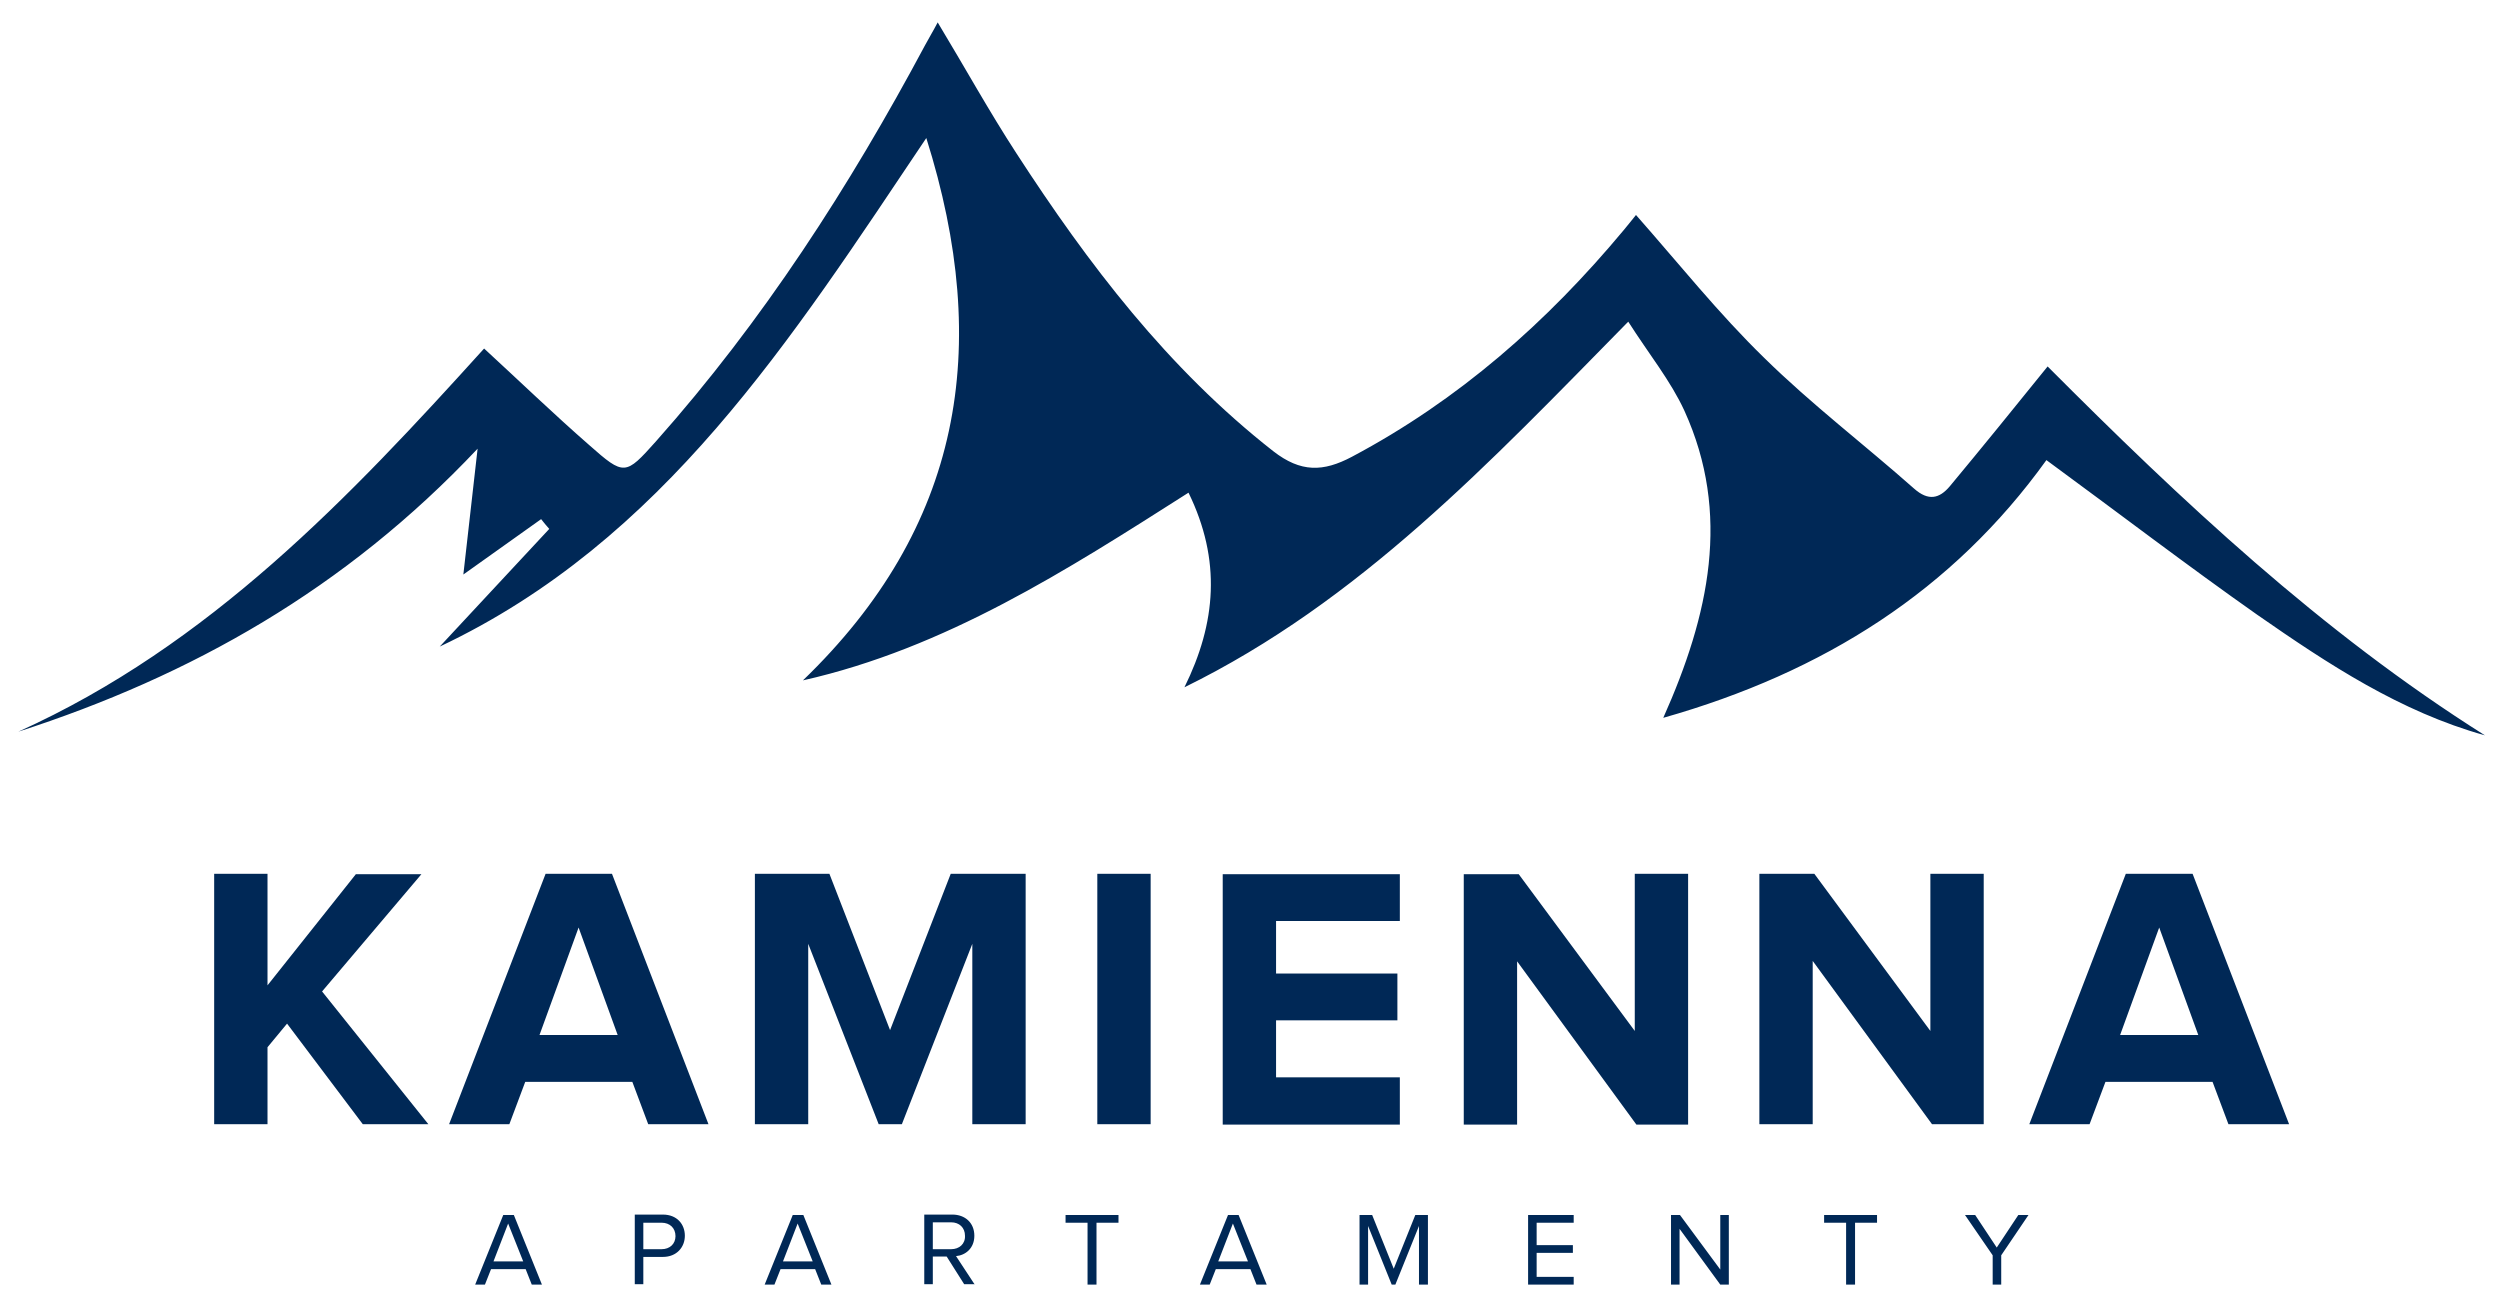 <?xml version="1.0" encoding="utf-8"?>
<!-- Generator: Adobe Illustrator 25.2.3, SVG Export Plug-In . SVG Version: 6.00 Build 0)  -->
<svg version="1.1" id="Warstwa_1" xmlns="http://www.w3.org/2000/svg" xmlns:xlink="http://www.w3.org/1999/xlink" x="0px" y="0px"
	 viewBox="0 0 614 321" style="enable-background:new 0 0 614 321;" xml:space="preserve">
<style type="text/css">
	.st0{fill:#002856;}
</style>
<path class="st0" d="M197.2,167.1c38.9-37.5,46.6-81.5,30.3-133.2c-33.3,49.6-64.5,98.9-119.5,124.9c9-9.6,17.9-19.3,26.9-28.9
	c-0.7-0.8-1.4-1.6-2-2.4c-5.9,4.2-11.8,8.4-19.1,13.6c1.2-10.7,2.2-19.6,3.5-30.9c-32.5,34.5-70.4,55.8-112.8,69.5
	c47-21.2,81.5-57.7,114.4-94.1c8.8,8.1,17.1,16.1,25.8,23.7c8.6,7.6,8.9,7.5,16.4-0.9c26.3-29.6,47.5-62.5,66.1-97.3
	c0.9-1.7,1.9-3.3,3.1-5.6c6.7,11.1,12.6,21.8,19.3,32.1c17.7,27.3,37.2,52.9,63.1,73.2c6.8,5.3,12.3,5.1,19.3,1.4
	c26.2-13.9,47.9-33,66.8-55.7c1.1-1.3,2.1-2.6,3-3.7c10.5,11.9,20.3,24.2,31.5,35.1c11.6,11.4,24.6,21.3,36.8,32.1
	c3.5,3.1,6.2,2.5,8.8-0.6c7.9-9.5,15.6-19,24-29.4c32.7,32.8,67.1,65.2,107.4,90.6c-20.8-5.8-38.5-17.5-55.9-29.6
	c-17.2-12.1-33.8-24.8-51.8-38c-23,32-54.6,52.1-94.1,63.3c11.3-25.3,16.7-50.1,5.2-75.4c-3.4-7.4-8.7-13.9-13.8-21.9
	c-34.1,34.7-66,68.7-109,89.8c7.8-15.8,9.1-31.2,1-47.8C261.9,140.1,232.2,159.2,197.2,167.1z M133.1,315.5l-6.9-17.1h-2.6
	l-6.9,17.1h2.4l1.5-3.8h8.5l1.5,3.8H133.1z M128.5,309.8h-7.3l3.6-9.3L128.5,309.8z M158,315.5v-6.8h4.8c3.4,0,5.4-2.4,5.4-5.2
	c0-2.8-1.9-5.2-5.4-5.2h-6.9v17.1H158z M162.5,306.8H158v-6.5h4.5c2,0,3.4,1.3,3.4,3.3C165.9,305.5,164.5,306.8,162.5,306.8z
	 M204.2,315.5l-6.9-17.1h-2.6l-6.9,17.1h2.4l1.5-3.8h8.5l1.5,3.8H204.2z M199.6,309.8h-7.3l3.6-9.3L199.6,309.8z M239.4,315.5
	l-4.6-7c2.3-0.2,4.5-1.9,4.5-5c0-3.2-2.3-5.2-5.4-5.2H227v17.1h2.1v-6.8h3.4l4.3,6.8H239.4z M233.6,306.8h-4.5v-6.6h4.5
	c2,0,3.4,1.3,3.4,3.3C237.1,305.5,235.6,306.8,233.6,306.8z M269.3,315.5v-15.2h5.4v-1.9h-13v1.9h5.4v15.2H269.3z M311.1,315.5
	l-6.9-17.1h-2.6l-6.9,17.1h2.4l1.5-3.8h8.5l1.5,3.8H311.1z M306.5,309.8h-7.3l3.6-9.3L306.5,309.8z M350.7,315.5v-17.1h-3.1
	l-5.3,13.2l-5.3-13.2h-3.1v17.1h2.1v-14.4l5.8,14.4h0.9l5.8-14.4v14.4H350.7z M386.5,315.5v-1.9h-9.1v-5.9h8.9v-1.9h-8.9v-5.5h9.1
	v-1.9h-11.2v17.1H386.5z M424.6,315.5v-17.1h-2.1v13.4l-9.9-13.4h-2.2v17.1h2.1v-13.7l10,13.7H424.6z M455.6,315.5v-15.2h5.4v-1.9
	h-13v1.9h5.4v15.2H455.6z M491.5,315.5v-7.2l6.7-9.9h-2.5l-5.3,8l-5.3-8h-2.5l6.8,9.9v7.2H491.5z M105.2,276.1l-26.1-32.6l24.4-28.8
	H87.4L65.7,242v-27.4H52.6v61.5h13.1v-18.9l4.8-5.8l18.6,24.7H105.2z M174,276.1l-23.7-61.5H134l-23.7,61.5h14.8l3.9-10.4h26.3
	l3.9,10.4H174z M151.7,254.2h-19.2l9.6-26.4L151.7,254.2z M251.9,276.1v-61.5h-18.4l-14.9,38.4l-14.9-38.4h-18.3v61.5h13.1v-44.3
	l17.3,44.3h5.7l17.3-44.3v44.3H251.9z M282.6,276.1v-61.5h-13.1v61.5H282.6z M343.8,276.1v-11.5h-30.4v-14h29.8v-11.5h-29.8v-12.9
	h30.4v-11.5h-43.5v61.5H343.8z M414.6,276.1v-61.5h-13.1v38.6L373,214.7h-13.5v61.5h13.1v-40.1l29.3,40.1H414.6z M487.2,276.1v-61.5
	h-13.1v38.6l-28.5-38.6h-13.5v61.5h13.1v-40.1l29.3,40.1H487.2z M562.2,276.1l-23.7-61.5h-16.4l-23.7,61.5h14.8l3.9-10.4h26.3
	l3.9,10.4H562.2z M539.9,254.2h-19.2l9.6-26.4L539.9,254.2z"/>
</svg>
